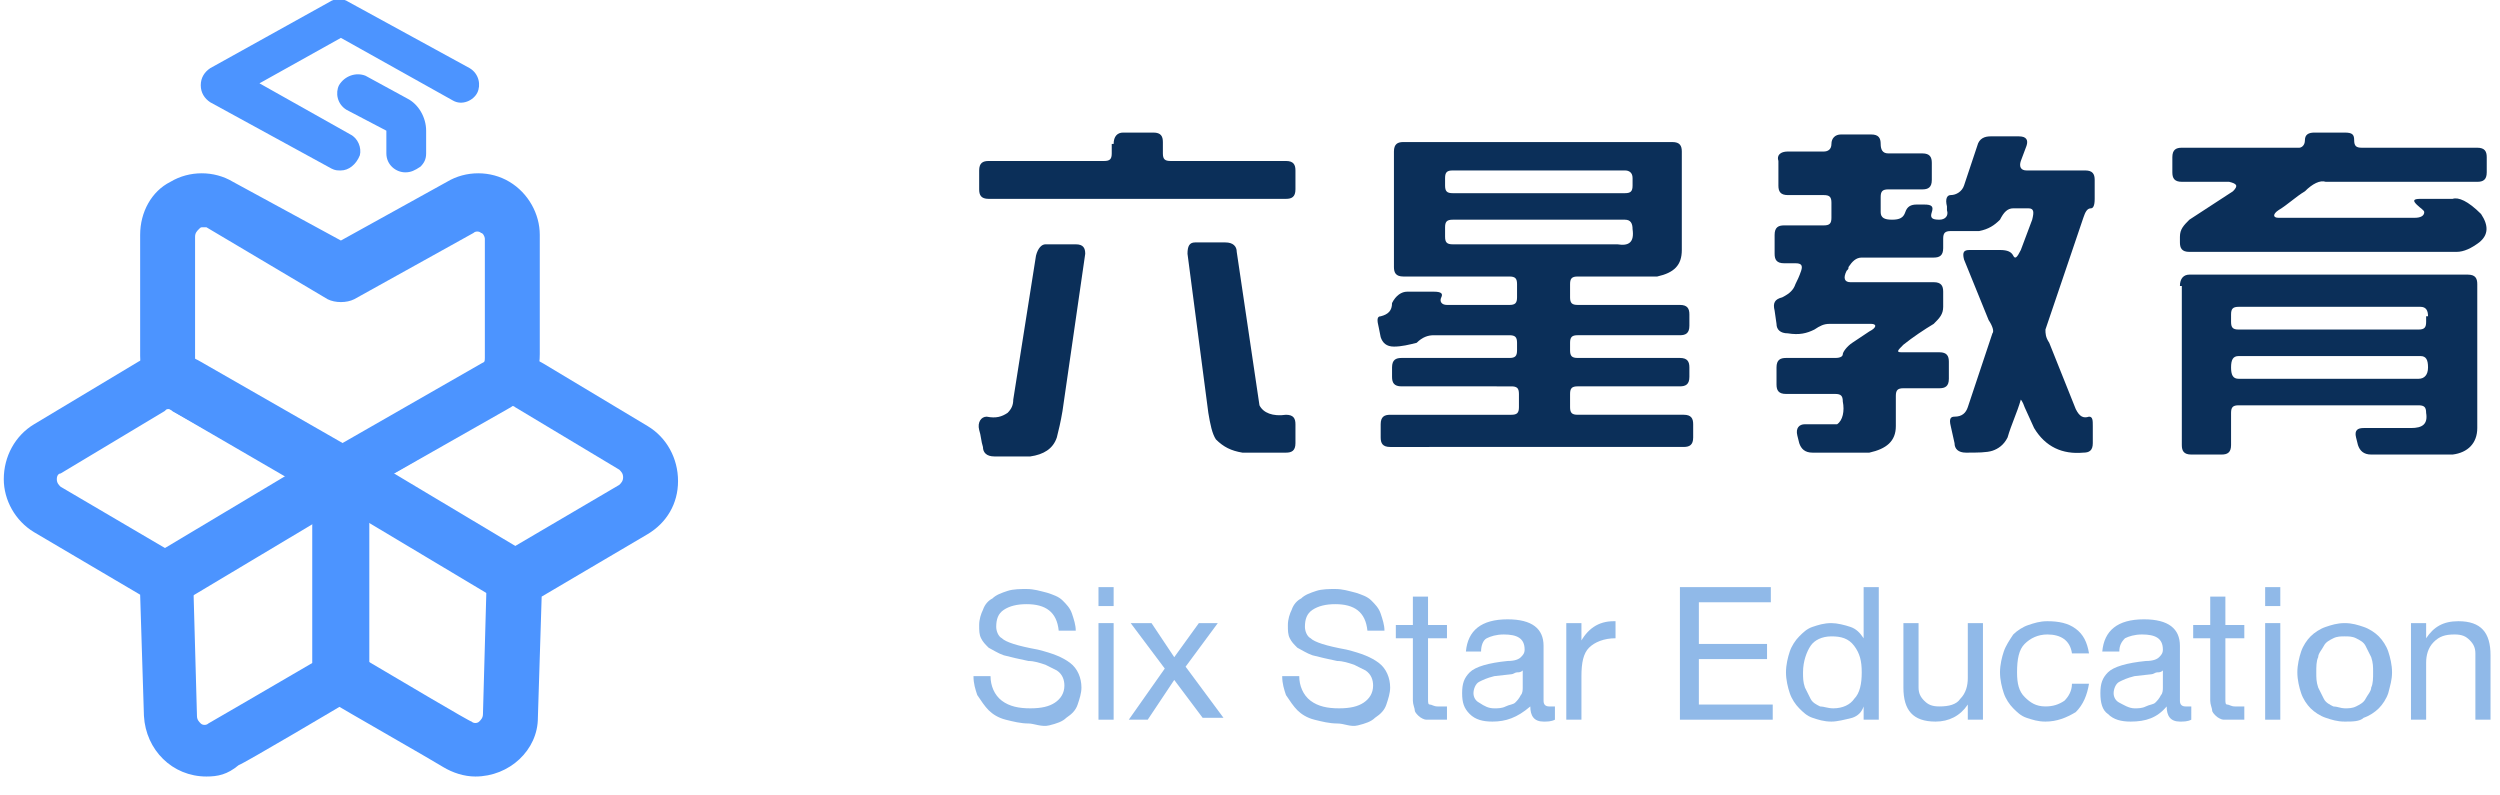 <?xml version="1.0" encoding="utf-8"?>
<!-- Generator: Adobe Illustrator 19.2.1, SVG Export Plug-In . SVG Version: 6.00 Build 0)  -->
<svg version="1.1" id="Layer_1" xmlns="http://www.w3.org/2000/svg" xmlns:xlink="http://www.w3.org/1999/xlink" x="0px" y="0px"
	 viewBox="0 0 132 42" style="enable-background:new 0 0 132 42;" xml:space="preserve">
<style type="text/css">
	.st0{fill:#4C94FF;}
	.st1{enable-background:new    ;}
	.st2{fill:#0B2F59;}
	.st3{fill:#90B9E8;}
</style>
<title>Group 45</title>
<desc>Created with Sketch.</desc>
<g id="Group-15-Copy-2">
	<path id="Shape" class="st0" d="M18,26.5c-0.2,0-0.5-0.1-0.7-0.2l-8.2-4.6c-1-0.6-1.7-1.7-1.7-2.9v-6.4c0-1.2,0.6-2.3,1.6-2.8
		c1-0.6,2.3-0.6,3.3,0l5.7,3.1l5.6-3.1c1-0.6,2.3-0.6,3.3,0c1,0.6,1.6,1.7,1.6,2.8l0,6.3c0,1.3-0.6,2.3-1.7,2.9l-8.1,4.6
		C18.5,26.4,18.2,26.5,18,26.5z M10.7,12c-0.1,0-0.1,0-0.2,0.1c-0.1,0.1-0.2,0.2-0.2,0.4v6.4c0,0.2,0.1,0.3,0.2,0.4l7.5,4.2l7.4-4.2
		l0,0c0.1-0.1,0.2-0.1,0.2-0.4l0-6.3c0-0.1-0.1-0.3-0.2-0.3c-0.1-0.1-0.3-0.1-0.4,0l-6.3,3.5c-0.4,0.2-1,0.2-1.4,0L10.9,12
		C10.8,12,10.8,12,10.7,12z"/>
	<path id="Shape_1_" class="st0" d="M25.1,41c-0.6,0-1.2-0.2-1.7-0.5c-0.3-0.2-5.2-3-6.2-3.6c-0.4-0.3-0.7-0.7-0.7-1.2V25.1
		c0-0.5,0.3-1,0.7-1.2l8.2-4.7c1-0.6,2.3-0.6,3.3,0l5.5,3.3c1,0.6,1.6,1.7,1.6,2.9c0,1.2-0.6,2.2-1.6,2.8l-5.6,3.3l-0.2,6.4
		C28.4,39.6,26.9,41,25.1,41z M19.4,34.9c1.7,1,5.4,3.2,5.5,3.2h0c0.1,0.1,0.3,0.1,0.4,0c0.1-0.1,0.2-0.2,0.2-0.4l0.2-7.2
		c0-0.5,0.3-0.9,0.7-1.2l6.3-3.7c0.1-0.1,0.2-0.2,0.2-0.4c0-0.2-0.1-0.3-0.2-0.4l-5.5-3.3c-0.1-0.1-0.3-0.1-0.4,0l-7.4,4.3
		L19.4,34.9L19.4,34.9z"/>
	<path id="Shape_2_" class="st0" d="M10.9,41c-1.8,0-3.2-1.4-3.3-3.2l-0.2-6.4l-5.6-3.3c-1-0.6-1.6-1.7-1.6-2.8
		c0-1.2,0.6-2.3,1.6-2.9l5.5-3.3c1-0.6,2.3-0.6,3.3,0l8.2,4.7c0.4,0.3,0.7,0.7,0.7,1.2v10.6c0,0.5-0.3,1-0.7,1.2
		c-1,0.6-5.9,3.5-6.2,3.6C12,40.9,11.5,41,10.9,41z M8.9,21.6c-0.1,0-0.1,0-0.2,0.1l-5.5,3.3C3.1,25,3,25.1,3,25.3
		c0,0.2,0.1,0.3,0.2,0.4l6.3,3.7c0.4,0.3,0.7,0.7,0.7,1.2l0.2,7.2c0,0.2,0.1,0.3,0.2,0.4c0.1,0.1,0.3,0.1,0.4,0h0
		c0,0,3.8-2.2,5.5-3.2v-9l-7.4-4.3C9.1,21.6,9,21.6,8.9,21.6z"/>
	<path id="Shape_3_" class="st0" d="M8.8,32c-0.7,0-1.2-0.4-1.4-1.1c-0.2-0.6,0.1-1.3,0.7-1.6l9.2-5.5c0.7-0.4,1.6-0.2,2,0.5
		c0.4,0.7,0.2,1.6-0.5,2l-9.2,5.5C9.3,31.9,9.1,32,8.8,32z"/>
	<path id="Shape_4_" class="st0" d="M27.2,32c-0.3,0-0.5-0.1-0.7-0.2l-9.2-5.5c-0.7-0.4-0.9-1.3-0.5-2c0.4-0.7,1.3-0.9,2-0.5
		l9.2,5.5c0.6,0.3,0.8,1,0.6,1.6C28.4,31.6,27.8,32,27.2,32z"/>
	<path id="Shape_5_" class="st0" d="M18,37.2c-0.8,0-1.4-0.6-1.4-1.4V25.1c0-0.8,0.6-1.4,1.4-1.4s1.4,0.6,1.4,1.4v10.6
		c0,0.4-0.2,0.7-0.4,1C18.7,37,18.4,37.2,18,37.2z"/>
	<path id="Shape_6_" class="st0" d="M18,9c-0.2,0-0.3,0-0.5-0.1l-6.4-3.5c-0.3-0.2-0.5-0.5-0.5-0.9s0.2-0.7,0.5-0.9l6.3-3.5
		c0.3-0.2,0.7-0.2,1,0l6.4,3.5c0.5,0.3,0.6,0.9,0.4,1.3s-0.8,0.7-1.3,0.4l-5.9-3.3l-4.3,2.4l4.8,2.7c0.4,0.2,0.6,0.7,0.5,1.1
		C18.8,8.7,18.4,9,18,9z"/>
	<path id="Shape_7_" class="st0" d="M21.4,9.1c-0.5,0-1-0.4-1-1V6.9l-2.1-1.1c-0.5-0.3-0.6-0.9-0.4-1.3C18.2,4,18.8,3.8,19.3,4
		l2.2,1.2c0.6,0.3,1,1,1,1.7v1.2c0,0.3-0.1,0.5-0.3,0.7C21.9,9,21.7,9.1,21.4,9.1z"/>
</g>
<g class="st1">
	<path class="st2" d="M58.8,7.6c0-0.4,0.2-0.6,0.5-0.6h1.6c0.4,0,0.5,0.2,0.5,0.5v0.6c0,0.3,0.1,0.4,0.4,0.4h6.1
		c0.4,0,0.5,0.2,0.5,0.5v1c0,0.4-0.2,0.5-0.5,0.5H52.2c-0.4,0-0.5-0.2-0.5-0.5v-1c0-0.4,0.2-0.5,0.5-0.5h6.1c0.3,0,0.4-0.1,0.4-0.4
		V7.6z M54.7,13.5c0.1-0.4,0.3-0.6,0.5-0.6h1.6c0.4,0,0.5,0.2,0.5,0.5c-0.4,2.8-0.8,5.5-1.2,8.3c-0.1,0.6-0.2,1-0.3,1.4
		c-0.2,0.6-0.7,0.9-1.4,1h-1.9c-0.4,0-0.6-0.2-0.6-0.5c-0.1-0.3-0.1-0.6-0.2-0.9c-0.1-0.4,0.1-0.7,0.4-0.7c0.5,0.1,0.8,0,1.1-0.2
		c0.2-0.2,0.3-0.4,0.3-0.7L54.7,13.5z M62.7,13.4c0-0.4,0.1-0.6,0.4-0.6h1.6c0.4,0,0.6,0.2,0.6,0.5c0.4,2.7,0.8,5.4,1.2,8.1
		c0.2,0.4,0.7,0.6,1.4,0.5c0.4,0,0.5,0.2,0.5,0.5v1c0,0.4-0.2,0.5-0.5,0.5h-2.3c-0.6-0.1-1-0.3-1.4-0.7c-0.2-0.3-0.3-0.8-0.4-1.4
		L62.7,13.4z"/>
	<path class="st2" d="M73.6,8c0-0.4,0.2-0.5,0.5-0.5h14.2c0.4,0,0.5,0.2,0.5,0.5v5.2c0,0.8-0.4,1.2-1.3,1.4h-4.2
		c-0.3,0-0.4,0.1-0.4,0.4v0.7c0,0.3,0.1,0.4,0.4,0.4h5.4c0.4,0,0.5,0.2,0.5,0.5v0.6c0,0.4-0.2,0.5-0.5,0.5h-5.4
		c-0.3,0-0.4,0.1-0.4,0.4v0.4c0,0.3,0.1,0.4,0.4,0.4h5.4c0.4,0,0.5,0.2,0.5,0.5v0.5c0,0.4-0.2,0.5-0.5,0.5h-5.4
		c-0.3,0-0.4,0.1-0.4,0.4v0.7c0,0.3,0.1,0.4,0.4,0.4h5.6c0.4,0,0.5,0.2,0.5,0.5v0.7c0,0.4-0.2,0.5-0.5,0.5H73.4
		c-0.4,0-0.5-0.2-0.5-0.5v-0.7c0-0.4,0.2-0.5,0.5-0.5h6.4c0.3,0,0.4-0.1,0.4-0.4v-0.7c0-0.3-0.1-0.4-0.4-0.4H74
		c-0.4,0-0.5-0.2-0.5-0.5v-0.5c0-0.4,0.2-0.5,0.5-0.5h5.7c0.3,0,0.4-0.1,0.4-0.4v-0.4c0-0.3-0.1-0.4-0.4-0.4h-4
		c-0.3,0-0.6,0.1-0.9,0.4c-0.4,0.1-0.8,0.2-1.2,0.2c-0.4,0-0.6-0.2-0.7-0.5l-0.1-0.5c-0.1-0.4-0.1-0.6,0.1-0.6
		c0.4-0.1,0.6-0.3,0.6-0.7c0.2-0.4,0.5-0.6,0.8-0.6h1.4c0.4,0,0.5,0.1,0.4,0.3c-0.1,0.2,0,0.4,0.3,0.4h3.3c0.3,0,0.4-0.1,0.4-0.4V15
		c0-0.3-0.1-0.4-0.4-0.4h-5.6c-0.4,0-0.5-0.2-0.5-0.5V8z M86.2,9.4C86.2,9.1,86,9,85.8,9h-9.1c-0.3,0-0.4,0.1-0.4,0.4v0.4
		c0,0.3,0.1,0.4,0.4,0.4h9.1c0.3,0,0.4-0.1,0.4-0.4V9.4z M86.2,12.1c0-0.3-0.1-0.5-0.4-0.5h-9.1c-0.3,0-0.4,0.1-0.4,0.4v0.5
		c0,0.3,0.1,0.4,0.4,0.4h8.7C86,13,86.3,12.8,86.2,12.1z"/>
	<path class="st2" d="M96.7,7.6c0-0.3,0.2-0.5,0.5-0.5h1.6c0.4,0,0.5,0.2,0.5,0.5c0,0.3,0.1,0.5,0.4,0.5h1.8c0.4,0,0.5,0.2,0.5,0.5
		v0.9c0,0.4-0.2,0.5-0.5,0.5h-1.8c-0.3,0-0.4,0.1-0.4,0.4v0.8c0,0.3,0.2,0.4,0.6,0.4s0.6-0.1,0.7-0.4c0.1-0.3,0.3-0.4,0.6-0.4h0.4
		c0.4,0,0.5,0.1,0.4,0.4c-0.1,0.3,0,0.4,0.4,0.4c0.3,0,0.5-0.2,0.4-0.5c0,0,0-0.1,0-0.2c-0.1-0.4,0-0.6,0.2-0.6
		c0.3,0,0.6-0.2,0.7-0.5l0.7-2.1c0.1-0.4,0.4-0.5,0.7-0.5h1.5c0.4,0,0.5,0.2,0.4,0.5l-0.3,0.8c-0.1,0.3,0,0.5,0.3,0.5h3.1
		c0.4,0,0.5,0.2,0.5,0.5v1c0,0.4-0.1,0.5-0.2,0.5c-0.2,0-0.3,0.2-0.4,0.5l-2,5.9c0,0.2,0,0.4,0.2,0.7l1.4,3.5
		c0.2,0.4,0.4,0.5,0.7,0.4c0.2,0,0.2,0.2,0.2,0.5v0.9c0,0.4-0.2,0.5-0.5,0.5c-1.1,0.1-2-0.3-2.6-1.3l-0.5-1.1
		c-0.1-0.3-0.2-0.4-0.2-0.4c-0.2,0.7-0.5,1.3-0.7,2c-0.2,0.4-0.5,0.6-0.8,0.7c-0.3,0.1-0.8,0.1-1.4,0.1c-0.4,0-0.6-0.2-0.6-0.5
		l-0.2-0.9c-0.1-0.4,0-0.5,0.2-0.5c0.4,0,0.6-0.2,0.7-0.5l1.3-3.9c0.1-0.1,0-0.4-0.2-0.7l-1.3-3.2c-0.1-0.4,0-0.5,0.3-0.5h1.6
		c0.4,0,0.6,0.1,0.7,0.3c0.1,0.2,0.2,0.1,0.4-0.3l0.6-1.6c0.1-0.4,0.1-0.6-0.2-0.6h-0.8c-0.3,0-0.5,0.2-0.7,0.6
		c-0.3,0.3-0.6,0.5-1.1,0.6H103c-0.3,0-0.4,0.1-0.4,0.4v0.5c0,0.4-0.2,0.5-0.5,0.5h-3.8c-0.3,0-0.5,0.2-0.7,0.5c0,0.1,0,0.1-0.1,0.2
		c-0.2,0.4-0.1,0.6,0.2,0.6h4.4c0.4,0,0.5,0.2,0.5,0.5v0.8c0,0.4-0.2,0.6-0.5,0.9c-0.5,0.3-1.1,0.7-1.6,1.1
		c-0.3,0.3-0.4,0.4-0.1,0.4h2c0.4,0,0.5,0.2,0.5,0.5v0.9c0,0.4-0.2,0.5-0.5,0.5h-1.9c-0.3,0-0.4,0.1-0.4,0.4v1.6
		c0,0.8-0.5,1.2-1.4,1.4h-3c-0.4,0-0.6-0.2-0.7-0.5L94.9,23c-0.1-0.4,0.1-0.6,0.4-0.6c0.6,0,1.1,0,1.7,0c0.3-0.2,0.4-0.7,0.3-1.2
		c0-0.3-0.1-0.4-0.4-0.4h-2.6c-0.4,0-0.5-0.2-0.5-0.5v-0.9c0-0.4,0.2-0.5,0.5-0.5h2.6c0.3,0,0.4-0.1,0.4-0.2s0.2-0.4,0.5-0.6
		c0.3-0.2,0.6-0.4,0.9-0.6c0.4-0.2,0.4-0.4,0.1-0.4h-2.2c-0.3,0-0.5,0.1-0.8,0.3c-0.4,0.2-0.8,0.3-1.4,0.2c-0.4,0-0.6-0.2-0.6-0.5
		l-0.1-0.7c-0.1-0.4,0-0.6,0.4-0.7c0.4-0.2,0.6-0.4,0.7-0.7c0.1-0.2,0.2-0.4,0.3-0.7c0.1-0.3,0-0.4-0.3-0.4h-0.6
		c-0.4,0-0.5-0.2-0.5-0.5v-1c0-0.4,0.2-0.5,0.5-0.5h2.1c0.3,0,0.4-0.1,0.4-0.4v-0.8c0-0.3-0.1-0.4-0.4-0.4h-1.9
		c-0.4,0-0.5-0.2-0.5-0.5V8.5C93.8,8.2,94,8,94.4,8h1.9C96.5,8,96.7,7.9,96.7,7.6z"/>
</g>
<g class="st1">
	<path class="st2" d="M121.7,7.4c0-0.3,0.2-0.4,0.5-0.4h1.6c0.4,0,0.5,0.1,0.5,0.4c0,0.3,0.1,0.4,0.4,0.4h6.1c0.4,0,0.5,0.2,0.5,0.5
		v0.8c0,0.4-0.2,0.5-0.5,0.5h-8c-0.3-0.1-0.7,0.1-1.1,0.5c-0.5,0.3-0.9,0.7-1.4,1c-0.3,0.2-0.3,0.4,0,0.4h7.2c0.3,0,0.5-0.1,0.5-0.3
		c0-0.1-0.2-0.2-0.4-0.4c-0.2-0.2-0.2-0.3,0.2-0.3h1.7c0.3-0.1,0.8,0.1,1.5,0.8c0.4,0.6,0.4,1.1-0.1,1.5c-0.4,0.3-0.8,0.5-1.2,0.5
		h-14.1c-0.4,0-0.5-0.2-0.5-0.5v-0.3c0-0.4,0.2-0.6,0.5-0.9l2.3-1.5c0.3-0.3,0.2-0.4-0.2-0.5h-2.5c-0.4,0-0.5-0.2-0.5-0.5V8.3
		c0-0.4,0.2-0.5,0.5-0.5h6.2C121.5,7.8,121.7,7.7,121.7,7.4z M115.1,15.1c0-0.4,0.2-0.6,0.5-0.6h14.7c0.4,0,0.5,0.2,0.5,0.5v7.6
		c0,0.8-0.5,1.3-1.3,1.4h-4.3c-0.4,0-0.6-0.2-0.7-0.5l-0.1-0.4c-0.1-0.4,0.1-0.5,0.4-0.5h2.5c0.6,0,0.9-0.2,0.8-0.8
		c0-0.3-0.1-0.4-0.4-0.4h-9.5c-0.3,0-0.4,0.1-0.4,0.4v1.7c0,0.4-0.2,0.5-0.5,0.5h-1.6c-0.4,0-0.5-0.2-0.5-0.5V15.1z M128.2,16.7
		c0-0.3-0.1-0.5-0.4-0.5h-9.6c-0.3,0-0.4,0.1-0.4,0.4V17c0,0.3,0.1,0.4,0.4,0.4h9.5c0.3,0,0.4-0.1,0.4-0.4V16.7z M128.2,19.4
		c0-0.4-0.1-0.6-0.4-0.6h-9.6c-0.3,0-0.4,0.2-0.4,0.6s0.1,0.6,0.4,0.6h9.5C128,20,128.2,19.8,128.2,19.4z"/>
</g>
<g class="st1">
	<path class="st3" d="M54.3,38.2c-0.4,0-0.8-0.1-1.2-0.2c-0.4-0.1-0.7-0.3-0.9-0.5c-0.2-0.2-0.4-0.5-0.6-0.8c-0.1-0.3-0.2-0.6-0.2-1
		h0.9c0,0.5,0.2,1,0.6,1.3c0.4,0.3,0.9,0.4,1.5,0.4c0.6,0,1-0.1,1.3-0.3s0.5-0.5,0.5-0.9c0-0.3-0.1-0.6-0.4-0.8
		c-0.2-0.1-0.4-0.2-0.6-0.3c-0.3-0.1-0.6-0.2-0.9-0.2c-0.5-0.1-0.9-0.2-1.3-0.3c-0.3-0.1-0.6-0.3-0.8-0.4c-0.2-0.2-0.3-0.3-0.4-0.5
		c-0.1-0.2-0.1-0.4-0.1-0.7c0-0.3,0.1-0.6,0.2-0.8c0.1-0.3,0.3-0.5,0.5-0.6c0.2-0.2,0.5-0.3,0.8-0.4c0.3-0.1,0.7-0.1,1-0.1
		c0.4,0,0.7,0.1,1.1,0.2c0.3,0.1,0.6,0.2,0.8,0.4s0.4,0.4,0.5,0.7c0.1,0.3,0.2,0.6,0.2,0.9h-0.9c-0.1-1-0.7-1.4-1.7-1.4
		c-0.5,0-0.9,0.1-1.2,0.3c-0.3,0.2-0.4,0.5-0.4,0.9c0,0.2,0.1,0.5,0.3,0.6c0.2,0.2,0.8,0.4,1.9,0.6c0.8,0.2,1.3,0.4,1.7,0.7
		c0.4,0.3,0.6,0.8,0.6,1.3c0,0.3-0.1,0.6-0.2,0.9c-0.1,0.3-0.3,0.5-0.6,0.7c-0.2,0.2-0.5,0.3-0.9,0.4S54.6,38.2,54.3,38.2z"/>
	<path class="st3" d="M58.9,32H58v-1h0.8V32z M58.9,38H58v-5.1h0.8V38z"/>
	<path class="st3" d="M60.8,32.9l1.2,1.8h0l1.3-1.8h1l-1.7,2.3l2,2.7h-1.1L62,35.9L60.6,38h-1l1.9-2.7l-1.8-2.4H60.8z"/>
	<path class="st3" d="M70.6,38.2c-0.4,0-0.8-0.1-1.2-0.2s-0.7-0.3-0.9-0.5c-0.2-0.2-0.4-0.5-0.6-0.8c-0.1-0.3-0.2-0.6-0.2-1h0.9
		c0,0.5,0.2,1,0.6,1.3c0.4,0.3,0.9,0.4,1.5,0.4c0.6,0,1-0.1,1.3-0.3s0.5-0.5,0.5-0.9c0-0.3-0.1-0.6-0.4-0.8
		c-0.2-0.1-0.4-0.2-0.6-0.3c-0.3-0.1-0.6-0.2-0.9-0.2c-0.5-0.1-0.9-0.2-1.3-0.3c-0.3-0.1-0.6-0.3-0.8-0.4c-0.2-0.2-0.3-0.3-0.4-0.5
		s-0.1-0.4-0.1-0.7c0-0.3,0.1-0.6,0.2-0.8c0.1-0.3,0.3-0.5,0.5-0.6c0.2-0.2,0.5-0.3,0.8-0.4c0.3-0.1,0.7-0.1,1-0.1
		c0.4,0,0.7,0.1,1.1,0.2c0.3,0.1,0.6,0.2,0.8,0.4c0.2,0.2,0.4,0.4,0.5,0.7c0.1,0.3,0.2,0.6,0.2,0.9h-0.9c-0.1-1-0.7-1.4-1.7-1.4
		c-0.5,0-0.9,0.1-1.2,0.3c-0.3,0.2-0.4,0.5-0.4,0.9c0,0.2,0.1,0.5,0.3,0.6c0.2,0.2,0.8,0.4,1.9,0.6c0.8,0.2,1.3,0.4,1.7,0.7
		c0.4,0.3,0.6,0.8,0.6,1.3c0,0.3-0.1,0.6-0.2,0.9c-0.1,0.3-0.3,0.5-0.6,0.7c-0.2,0.2-0.5,0.3-0.9,0.4S71,38.2,70.6,38.2z"/>
	<path class="st3" d="M75.8,38c-0.2,0-0.4,0-0.5,0c-0.1,0-0.3-0.1-0.4-0.2c-0.1-0.1-0.2-0.2-0.2-0.3c0-0.1-0.1-0.3-0.1-0.5v-3.3
		h-0.9v-0.7h0.9v-1.5h0.8v1.5h1v0.7h-1v3.2c0,0.2,0,0.3,0.1,0.3s0.2,0.1,0.4,0.1h0.5V38H75.8z"/>
	<path class="st3" d="M78.8,38.1c-0.5,0-0.9-0.1-1.2-0.4s-0.4-0.6-0.4-1.1c0-0.5,0.1-0.8,0.4-1.1c0.3-0.3,1-0.5,2-0.6
		c0.4,0,0.6-0.1,0.7-0.2s0.2-0.2,0.2-0.4c0-0.6-0.4-0.8-1.1-0.8c-0.4,0-0.7,0.1-0.9,0.2s-0.3,0.4-0.3,0.7h-0.8
		c0.1-1.1,0.8-1.7,2.2-1.7c1.3,0,1.9,0.5,1.9,1.4v2.9c0,0.2,0.1,0.3,0.3,0.3c0.1,0,0.2,0,0.3,0V38c-0.2,0.1-0.4,0.1-0.6,0.1
		c-0.5,0-0.7-0.3-0.7-0.8C80.1,37.9,79.5,38.1,78.8,38.1z M78.9,37.4c0.2,0,0.4,0,0.6-0.1c0.2-0.1,0.4-0.1,0.5-0.2s0.2-0.2,0.3-0.4
		c0.1-0.1,0.1-0.3,0.1-0.4v-0.9c-0.1,0.1-0.2,0.1-0.3,0.1c-0.1,0-0.2,0.1-0.3,0.1l-0.9,0.1c-0.4,0.1-0.6,0.2-0.8,0.3
		c-0.2,0.1-0.3,0.4-0.3,0.6c0,0.2,0.1,0.4,0.3,0.5C78.4,37.3,78.6,37.4,78.9,37.4z"/>
	<path class="st3" d="M83.4,34L83.4,34c0.4-0.8,1-1.2,1.8-1.2h0.1v0.9c-0.6,0-1.1,0.2-1.4,0.5c-0.3,0.3-0.4,0.8-0.4,1.5V38h-0.8
		v-5.1h0.8V34z"/>
	<path class="st3" d="M93.6,31.8h-3.9V34h3.6v0.8h-3.6v2.4h3.9V38h-4.9v-7h4.8V31.8z"/>
	<path class="st3" d="M96.7,38.1c-0.4,0-0.7-0.1-1-0.2c-0.3-0.1-0.5-0.3-0.7-0.5c-0.2-0.2-0.4-0.5-0.5-0.8c-0.1-0.3-0.2-0.7-0.2-1.1
		s0.1-0.8,0.2-1.1s0.3-0.6,0.5-0.8c0.2-0.2,0.4-0.4,0.7-0.5c0.3-0.1,0.6-0.2,1-0.2c0.3,0,0.7,0.1,1,0.2c0.3,0.1,0.5,0.3,0.7,0.6h0
		V31h0.8v7h-0.8v-0.7h0c-0.1,0.3-0.3,0.5-0.6,0.6C97.4,38,97,38.1,96.7,38.1z M96.8,37.4c0.5,0,0.9-0.2,1.1-0.5
		c0.3-0.3,0.4-0.8,0.4-1.4s-0.1-1-0.4-1.4c-0.3-0.4-0.7-0.5-1.2-0.5c-0.5,0-0.9,0.2-1.1,0.5s-0.4,0.8-0.4,1.4c0,0.3,0,0.5,0.1,0.8
		c0.1,0.2,0.2,0.4,0.3,0.6c0.1,0.2,0.3,0.3,0.5,0.4C96.3,37.3,96.5,37.4,96.8,37.4z"/>
	<path class="st3" d="M102.2,38.1c-1.2,0-1.7-0.6-1.7-1.8v-3.4h0.8v3.4c0,0.3,0.1,0.5,0.3,0.7c0.2,0.2,0.4,0.3,0.8,0.3
		c0.5,0,0.9-0.1,1.1-0.4c0.3-0.3,0.4-0.7,0.4-1.1v-2.9h0.8V38h-0.8v-0.8h0C103.5,37.8,102.9,38.1,102.2,38.1z"/>
	<path class="st3" d="M108,38.1c-0.4,0-0.7-0.1-1-0.2c-0.3-0.1-0.5-0.3-0.7-0.5c-0.2-0.2-0.4-0.5-0.5-0.8c-0.1-0.3-0.2-0.7-0.2-1.1
		c0-0.4,0.1-0.8,0.2-1.1c0.1-0.3,0.3-0.6,0.5-0.9c0.2-0.2,0.5-0.4,0.8-0.5c0.3-0.1,0.6-0.2,1-0.2c0.6,0,1.1,0.1,1.5,0.4
		s0.6,0.7,0.7,1.3h-0.9c-0.1-0.7-0.6-1-1.3-1c-0.5,0-0.9,0.2-1.2,0.5s-0.4,0.8-0.4,1.5c0,0.6,0.1,1,0.4,1.3c0.3,0.3,0.6,0.5,1.1,0.5
		c0.4,0,0.7-0.1,1-0.3c0.2-0.2,0.4-0.5,0.4-0.9h0.9c-0.1,0.6-0.3,1.1-0.7,1.5C109.1,37.9,108.6,38.1,108,38.1z"/>
	<path class="st3" d="M112.5,38.1c-0.5,0-0.9-0.1-1.2-0.4c-0.3-0.2-0.4-0.6-0.4-1.1c0-0.5,0.1-0.8,0.4-1.1c0.3-0.3,1-0.5,2-0.6
		c0.4,0,0.6-0.1,0.7-0.2c0.1-0.1,0.2-0.2,0.2-0.4c0-0.6-0.4-0.8-1.1-0.8c-0.4,0-0.7,0.1-0.9,0.2c-0.2,0.2-0.3,0.4-0.3,0.7H111
		c0.1-1.1,0.8-1.7,2.2-1.7c1.3,0,1.9,0.5,1.9,1.4v2.9c0,0.2,0.1,0.3,0.3,0.3c0.1,0,0.2,0,0.3,0V38c-0.2,0.1-0.4,0.1-0.6,0.1
		c-0.5,0-0.7-0.3-0.7-0.8C113.9,37.9,113.3,38.1,112.5,38.1z M112.7,37.4c0.2,0,0.4,0,0.6-0.1c0.2-0.1,0.4-0.1,0.5-0.2
		c0.1-0.1,0.2-0.2,0.3-0.4c0.1-0.1,0.1-0.3,0.1-0.4v-0.9c-0.1,0.1-0.2,0.1-0.3,0.1c-0.1,0-0.2,0.1-0.3,0.1l-0.9,0.1
		c-0.4,0.1-0.6,0.2-0.8,0.3s-0.3,0.4-0.3,0.6c0,0.2,0.1,0.4,0.3,0.5S112.4,37.4,112.7,37.4z"/>
	<path class="st3" d="M117.9,38c-0.2,0-0.4,0-0.5,0c-0.1,0-0.3-0.1-0.4-0.2c-0.1-0.1-0.2-0.2-0.2-0.3c0-0.1-0.1-0.3-0.1-0.5v-3.3
		h-0.9v-0.7h0.9v-1.5h0.8v1.5h1v0.7h-1v3.2c0,0.2,0,0.3,0.1,0.3s0.2,0.1,0.4,0.1h0.5V38H117.9z"/>
	<path class="st3" d="M120.4,32h-0.8v-1h0.8V32z M120.4,38h-0.8v-5.1h0.8V38z"/>
	<path class="st3" d="M123.8,38.1c-0.4,0-0.7-0.1-1-0.2c-0.3-0.1-0.6-0.3-0.8-0.5c-0.2-0.2-0.4-0.5-0.5-0.8s-0.2-0.7-0.2-1.1
		s0.1-0.8,0.2-1.1c0.1-0.3,0.3-0.6,0.5-0.8c0.2-0.2,0.5-0.4,0.8-0.5c0.3-0.1,0.6-0.2,1-0.2s0.7,0.1,1,0.2c0.3,0.1,0.6,0.3,0.8,0.5
		c0.2,0.2,0.4,0.5,0.5,0.8c0.1,0.3,0.2,0.7,0.2,1.1c0,0.4-0.1,0.7-0.2,1.1c-0.1,0.3-0.3,0.6-0.5,0.8c-0.2,0.2-0.5,0.4-0.8,0.5
		C124.6,38.1,124.2,38.1,123.8,38.1z M123.8,37.4c0.2,0,0.4,0,0.6-0.1c0.2-0.1,0.4-0.2,0.5-0.4c0.1-0.2,0.3-0.4,0.3-0.6
		c0.1-0.2,0.1-0.5,0.1-0.8c0-0.3,0-0.5-0.1-0.8c-0.1-0.2-0.2-0.4-0.3-0.6s-0.3-0.3-0.5-0.4c-0.2-0.1-0.4-0.1-0.6-0.1
		c-0.2,0-0.4,0-0.6,0.1s-0.4,0.2-0.5,0.4s-0.3,0.4-0.3,0.6c-0.1,0.2-0.1,0.5-0.1,0.8c0,0.3,0,0.5,0.1,0.8c0.1,0.2,0.2,0.4,0.3,0.6
		s0.3,0.3,0.5,0.4C123.4,37.3,123.6,37.4,123.8,37.4z"/>
	<path class="st3" d="M128.1,33.7L128.1,33.7c0.4-0.6,0.9-0.9,1.7-0.9c1.2,0,1.7,0.6,1.7,1.8V38h-0.8v-3.5c0-0.3-0.1-0.5-0.3-0.7
		c-0.2-0.2-0.4-0.3-0.8-0.3c-0.5,0-0.8,0.1-1.1,0.4s-0.4,0.7-0.4,1.1V38h-0.8v-5.1h0.8V33.7z"/>
</g>
</svg>
